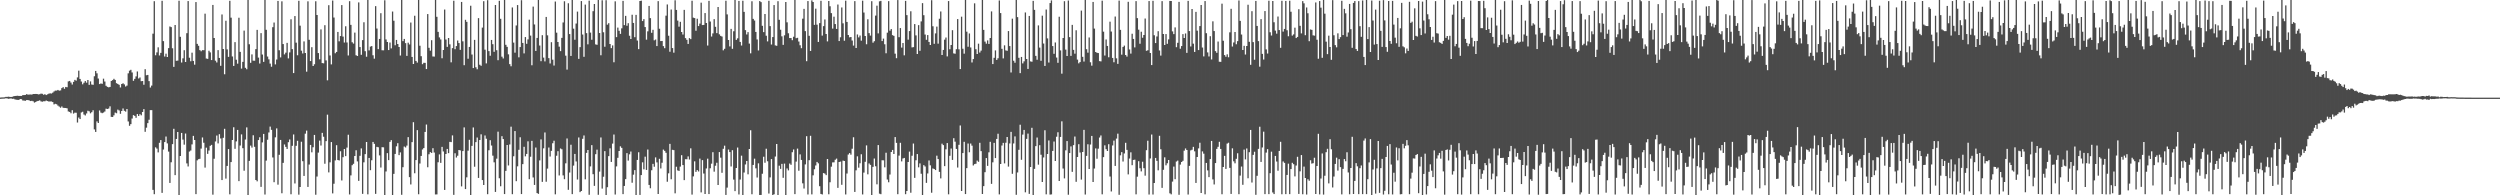 <?xml version="1.0" encoding="UTF-8"?>
<svg xmlns="http://www.w3.org/2000/svg" width="1920" height="150">
  <path d="M0 74.922h1v1.000H0zM1 74.827h1v1.000H1zM2 74.791h1v1.000H2zM3 74.709h1v1.000H3zM4 74.369h1v1.112H4zM5 74.382h1v1.211H5zM6 74.221h1v1.661H6zM7 74.403h1v1.341H7zM8 74.477h1v1.077H8zM9 74.282h1v1.655H9zM10 73.954h1v1.867H10zM11 73.704h1v2.637H11zM12 73.620h1v2.954H12zM13 73.532h1v3.161H13zM14 73.659h1v3.068H14zM15 73.697h1v2.332H15zM16 73.676h1v2.531H16zM17 73.053h1v4.122H17zM18 73.022h1v4.225H18zM19 72.934h1v4.470H19zM20 72.313h1v4.523H20zM21 72.708h1v4.132H21zM22 72.602h1v4.538H22zM23 72.524h1v5.092H23zM24 72.663h1v4.764H24zM25 72.201h1v5.600H25zM26 72.172h1v6.613H26zM27 72.158h1v6.102H27zM28 72.206h1v5.472H28zM29 72.474h1v5.003H29zM30 72.320h1v4.747H30zM31 71.868h1v6.029H31zM32 72.021h1v6.104H32zM33 72.769h1v5.025H33zM34 72.335h1v5.449H34zM35 72.991h1v4.220H35zM36 72.424h1v5.192H36zM37 71.937h1v6.030H37zM38 71.696h1v6.206H38zM39 71.813h1v6.120H39zM40 71.152h1v7.232H40zM41 70.221h1v9.933H41zM42 69.600h1v10.140H42zM43 69.570h1v10.481H43zM44 69.045h1v12.076H44zM45 69.652h1v12.199H45zM46 69.416h1v13.340H46zM47 67.691h1v14.082H47zM48 66.911h1v15.889H48zM49 68.211h1v14.680H49zM50 66.782h1v16.171H50zM51 67.002h1v16.193H51zM52 62.519h1v23.102H52zM53 62.163h1v23.803H53zM54 63.359h1v23.644H54zM55 64.915h1v19.717H55zM56 62.890h1v24.370H56zM57 61.342h1v25.191H57zM58 61.956h1v24.649H58zM59 59.456h1v34.648H59zM60 54.294h1v35.954H60zM61 60.596h1v30.821H61zM62 62.605h1v23.789H62zM63 64.782h1v21.030H63zM64 63.555h1v24.407H64zM65 62.259h1v26.402H65zM66 63.490h1v23.634H66zM67 61.453h1v23.602H67zM68 65.203h1v20.308H68zM69 62.492h1v24.542H69zM70 64.921h1v21.225H70zM71 65.130h1v19.537H71zM72 58.573h1v40.808H72zM73 54.473h1v46.857H73zM74 56.297h1v36.934H74zM75 60.307h1v34.142H75zM76 64.558h1v20.298H76zM77 64.085h1v22.369H77zM78 64.378h1v22.560H78zM79 60.398h1v26.003H79zM80 62.629h1v23.050H80zM81 65.904h1v17.547H81zM82 66.730h1v16.964H82zM83 67.081h1v16.291H83zM84 66.764h1v14.900H84zM85 62.153h1v27.604H85zM86 61.528h1v28.337H86zM87 60.505h1v28.056H87zM88 61.379h1v25.086H88zM89 63.872h1v23.092H89zM90 64.445h1v19.716H90zM91 65.125h1v19.690H91zM92 67.160h1v20.250H92zM93 64.504h1v20.737H93zM94 63.960h1v19.355H94zM95 64.796h1v20.308H95zM96 66.437h1v19.282H96zM97 65.763h1v17.946H97zM98 56.295h1v36.977H98zM99 54.278h1v42.319H99zM100 53.607h1v41.742H100zM101 55.652h1v35.375H101zM102 62.045h1v26.360H102zM103 60.588h1v28.376H103zM104 58.658h1v31.818H104zM105 54.899h1v32.713H105zM106 60.238h1v28.868H106zM107 59.481h1v28.224H107zM108 62.342h1v26.239H108zM109 62.206h1v23.824H109zM110 65.066h1v18.767H110zM111 53.159h1v48.049H111zM112 57.783h1v40.268H112zM113 57.548h1v37.041H113zM114 62.313h1v29.630H114zM115 67.202h1v17.355H115zM116 65.753h1v18.815H116zM117 25.846h1v119.948H117zM118 0.919h1v148.205H118zM119 42.419h1v70.710H119zM120 40.263h1v73.873H120zM121 36.369h1v80.678H121zM122 42.574h1v67.079H122zM123 40.613h1v66.958H123zM124 0.640h1v147.476H124zM125 31.611h1v83.249H125zM126 43.392h1v65.736H126zM127 41.240h1v63.627H127zM128 43.764h1v66.365H128zM129 36.972h1v79.474H129zM130 20.327h1v120.149H130zM131 20.828h1v103.771H131zM132 37.065h1v73.610H132zM133 51.337h1v47.607H133zM134 19.209h1v115.270H134zM135 46.708h1v59.997H135zM136 46.517h1v54.846H136zM137 0.578h1v149.218H137zM138 28.242h1v91.562H138zM139 48.041h1v54.042H139zM140 44.783h1v62.451H140zM141 38.529h1v72.551H141zM142 47.624h1v54.944H142zM143 25.514h1v99.977H143zM144 0.819h1v127.023H144zM145 44.324h1v72.029H145zM146 47.062h1v68.548H146zM147 40.437h1v70.459H147zM148 46.815h1v57.513H148zM149 49.687h1v57.845H149zM150 1.575h1v147.508H150zM151 33.666h1v89.492H151zM152 35.156h1v87.132H152zM153 38.507h1v83.457H153zM154 39.351h1v74.759H154zM155 38.488h1v67.096H155zM156 38.576h1v71.054H156zM157 10.485h1v118.213H157zM158 44.933h1v68.457H158zM159 45.203h1v72.980H159zM160 38.985h1v76.610H160zM161 40.261h1v71.717H161zM162 46.111h1v65.170H162zM163 3.806h1v145.693H163zM164 29.209h1v92.684H164zM165 46.572h1v62.051H165zM166 47.980h1v56.096H166zM167 38.508h1v71.616H167zM168 44.515h1v58.530H168zM169 50.538h1v55.797H169zM170 11.098h1v127.185H170zM171 37.633h1v68.179H171zM172 57.037h1v41.897H172zM173 15.940h1v121.237H173zM174 37.919h1v89.505H174zM175 43.671h1v70.831H175zM176 0.602h1v148.670H176zM177 13.587h1v110.882H177zM178 43.360h1v64.153H178zM179 50.613h1v47.107H179zM180 32.349h1v81.912H180zM181 45.888h1v62.716H181zM182 48.874h1v50.924H182zM183 13.611h1v125.475H183zM184 39.828h1v71.965H184zM185 52.684h1v50.539H185zM186 47.514h1v66.323H186zM187 23.499h1v107.602H187zM188 52.086h1v55.100H188zM189 53.189h1v44.630H189zM190 -0.250h1v150.267H190zM191 34.000h1v89.547H191zM192 48.216h1v63.604H192zM193 41.762h1v71.594H193zM194 46.584h1v57.318H194zM195 46.633h1v66.087H195zM196 37.720h1v100.535H196zM197 22.929h1v116.347H197zM198 44.249h1v63.308H198zM199 48.768h1v56.640H199zM200 25.445h1v118.077H200zM201 41.871h1v67.499H201zM202 47.514h1v55.362H202zM203 -0.567h1v149.994H203zM204 22.898h1v100.430H204zM205 43.414h1v63.926H205zM206 45.549h1v56.177H206zM207 48.851h1v48.369H207zM208 51.229h1v48.484H208zM209 20.879h1v100.060H209zM210 17.312h1v122.599H210zM211 49.465h1v56.024H211zM212 45.708h1v52.908H212zM213 0.718h1v141.123H213zM214 38.600h1v80.301H214zM215 44.068h1v63.384H215zM216 1.043h1v147.368H216zM217 33.866h1v91.212H217zM218 41.781h1v69.174H218zM219 40.453h1v72.358H219zM220 32.947h1v81.432H220zM221 44.845h1v64.378H221zM222 40.250h1v66.867H222zM223 14.771h1v134.427H223zM224 37.713h1v74.242H224zM225 56.095h1v47.164H225zM226 12.324h1v128.574H226zM227 32.788h1v79.172H227zM228 42.439h1v65.709H228zM229 0.631h1v148.859H229zM230 19.725h1v123.887H230zM231 38.910h1v69.924H231zM232 41.052h1v82.726H232zM233 31.784h1v103.324H233zM234 40.704h1v61.931H234zM235 55.036h1v45.268H235zM236 1.027h1v142.562H236zM237 30.578h1v95.772H237zM238 46.876h1v64.416H238zM239 36.271h1v80.702H239zM240 50.686h1v62.406H240zM241 49.372h1v54.233H241zM242 0.971h1v148.563H242zM243 11.516h1v124.072H243zM244 40.737h1v76.476H244zM245 45.549h1v62.428H245zM246 22.590h1v89.202H246zM247 48.451h1v53.593H247zM248 48.660h1v56.346H248zM249 19.378h1v106.371H249zM250 46.383h1v62.025H250zM251 61.679h1v26.380H251zM252 3.994h1v128.413H252zM253 42.581h1v82.069H253zM254 49.441h1v59.661H254zM255 0.384h1v148.153H255zM256 13.483h1v127.641H256zM257 40.892h1v82.291H257zM258 39.870h1v71.661H258zM259 24.531h1v98.368H259zM260 31.739h1v91.507H260zM261 27.681h1v88.482H261zM262 3.866h1v134.718H262zM263 28.116h1v92.620H263zM264 32.672h1v81.756H264zM265 20.182h1v99.712H265zM266 32.625h1v80.728H266zM267 42.599h1v60.857H267zM268 0.898h1v148.438H268zM269 19.096h1v115.634H269zM270 32.455h1v94.440H270zM271 33.488h1v92.335H271zM272 25.038h1v94.767H272zM273 42.452h1v72.968H273zM274 43.000h1v80.957H274zM275 1.829h1v137.077H275zM276 36.161h1v83.509H276zM277 42.096h1v71.871H277zM278 30.833h1v118.039H278zM279 17.124h1v107.538H279zM280 39.331h1v79.019H280zM281 43.579h1v65.489H281zM282 -0.537h1v149.767H282zM283 38.701h1v82.601H283zM284 35.778h1v94.942H284zM285 35.372h1v87.703H285zM286 42.455h1v66.540H286zM287 45.042h1v65.439H287zM288 4.716h1v144.193H288zM289 21.888h1v90.906H289zM290 37.743h1v75.344H290zM291 29.923h1v89.409H291zM292 10.129h1v118.545H292zM293 38.615h1v74.427H293zM294 38.674h1v74.469H294zM295 0.218h1v149.613H295zM296 30.324h1v101.358H296zM297 32.247h1v85.380H297zM298 38.455h1v84.531H298zM299 32.650h1v76.306H299zM300 37.181h1v70.438H300zM301 8.832h1v141.248H301zM302 15.929h1v117.624H302zM303 34.784h1v83.420H303zM304 30.661h1v81.698H304zM305 33.768h1v76.203H305zM306 36.084h1v83.067H306zM307 42.648h1v74.413H307zM308 -0.085h1v149.704H308zM309 31.568h1v96.860H309zM310 29.879h1v82.649H310zM311 33.142h1v80.114H311zM312 42.898h1v68.924H312zM313 32.773h1v72.556H313zM314 34.147h1v101.895H314zM315 17.281h1v124.389H315zM316 43.747h1v65.434H316zM317 49.138h1v44.728H317zM318 12.096h1v120.982H318zM319 46.775h1v76.135H319zM320 48.076h1v51.851H320zM321 -0.066h1v149.253H321zM322 35.115h1v90.477H322zM323 43.168h1v76.566H323zM324 49.327h1v65.462H324zM325 48.222h1v65.494H325zM326 48.260h1v53.071H326zM327 53.025h1v42.627H327zM328 10.804h1v117.657H328zM329 36.727h1v81.773H329zM330 38.935h1v77.895H330zM331 30.888h1v86.549H331zM332 43.365h1v70.455H332zM333 43.467h1v73.681H333zM334 -0.156h1v149.509H334zM335 12.901h1v136.391H335zM336 24.491h1v100.132H336zM337 28.737h1v89.859H337zM338 30.320h1v94.772H338zM339 44.757h1v68.038H339zM340 38.385h1v77.929H340zM341 7.317h1v138.532H341zM342 30.357h1v87.894H342zM343 35.970h1v78.415H343zM344 29.180h1v88.430H344zM345 34.033h1v74.896H345zM346 47.859h1v61.306H346zM347 36.966h1v67.011H347zM348 0.583h1v149.055H348zM349 37.799h1v79.922H349zM350 35.370h1v85.642H350zM351 31.105h1v88.479H351zM352 33.069h1v82.156H352zM353 38.291h1v77.197H353zM354 1.466h1v141.710H354zM355 31.754h1v84.280H355zM356 50.098h1v47.759H356zM357 15.187h1v130.039H357zM358 16.791h1v119.380H358zM359 45.110h1v70.589H359zM360 36.065h1v71.282H360zM361 4.405h1v146.780H361zM362 41.881h1v70.128H362zM363 52.267h1v45.636H363zM364 30.642h1v97.385H364zM365 51.675h1v57.463H365zM366 53.175h1v52.444H366zM367 13.944h1v122.723H367zM368 49.737h1v57.783H368zM369 50.523h1v52.633H369zM370 21.179h1v117.133H370zM371 0.934h1v141.143H371zM372 38.154h1v65.864H372zM373 48.708h1v57.843H373zM374 0.176h1v148.959H374zM375 39.252h1v76.169H375zM376 42.779h1v64.886H376zM377 30.656h1v81.136H377zM378 33.943h1v85.586H378zM379 39.782h1v84.864H379zM380 3.842h1v143.565H380zM381 38.536h1v83.326H381zM382 46.226h1v54.887H382zM383 0.632h1v136.288H383zM384 14.423h1v128.649H384zM385 43.536h1v61.056H385zM386 44.924h1v61.878H386zM387 -0.486h1v149.529H387zM388 34.409h1v96.822H388zM389 35.995h1v75.356H389zM390 41.721h1v85.355H390zM391 49.256h1v61.705H391zM392 50.914h1v46.356H392zM393 5.744h1v143.418H393zM394 32.703h1v87.298H394zM395 40.453h1v60.200H395zM396 19.539h1v119.647H396zM397 3.881h1v123.842H397zM398 44.039h1v70.990H398zM399 36.152h1v69.291H399zM400 0.137h1v148.901H400zM401 32.980h1v93.082H401zM402 40.986h1v71.772H402zM403 28.484h1v91.563H403zM404 33.658h1v84.548H404zM405 30.265h1v78.292H405zM406 15.088h1v122.527H406zM407 27.367h1v92.998H407zM408 50.130h1v58.032H408zM409 5.084h1v131.184H409zM410 18.803h1v123.203H410zM411 39.095h1v74.193H411zM412 29.146h1v119.146H412zM413 -0.081h1v148.975H413zM414 34.945h1v88.261H414zM415 47.009h1v60.030H415zM416 27.014h1v112.644H416zM417 44.241h1v69.685H417zM418 47.143h1v54.602H418zM419 13.023h1v126.559H419zM420 27.123h1v102.370H420zM421 44.642h1v68.653H421zM422 48.723h1v71.521H422zM423 32.406h1v83.451H423zM424 45.841h1v64.171H424zM425 50.311h1v57.749H425zM426 1.178h1v148.047H426zM427 25.101h1v94.503H427zM428 32.242h1v83.874H428zM429 35.820h1v98.924H429zM430 39.289h1v74.711H430zM431 29.094h1v85.526H431zM432 17.248h1v117.478H432zM433 0.967h1v136.669H433zM434 42.739h1v82.688H434zM435 53.476h1v52.889H435zM436 2.529h1v143.214H436zM437 26.169h1v106.359H437zM438 42.934h1v68.224H438zM439 -1.131h1v150.249H439zM440 21.998h1v105.174H440zM441 30.537h1v87.702H441zM442 18.071h1v105.956H442zM443 8.898h1v128.979H443zM444 45.216h1v60.348H444zM445 36.200h1v111.357H445zM446 0.839h1v145.843H446zM447 26.501h1v80.103H447zM448 43.628h1v60.424H448zM449 3.553h1v134.197H449zM450 25.462h1v91.933H450zM451 34.052h1v81.171H451zM452 0.499h1v149.083H452zM453 25.049h1v102.760H453zM454 30.501h1v80.964H454zM455 8.615h1v125.174H455zM456 3.085h1v139.675H456zM457 34.100h1v84.317H457zM458 34.409h1v80.538H458zM459 -0.423h1v150.022H459zM460 25.369h1v106.443H460zM461 42.459h1v63.119H461zM462 0.221h1v144.618H462zM463 24.789h1v110.954H463zM464 35.903h1v80.181H464zM465 0.128h1v149.978H465zM466 18.950h1v124.822H466zM467 17.797h1v102.094H467zM468 33.809h1v80.098H468zM469 36.943h1v87.404H469zM470 34.854h1v75.453H470zM471 47.833h1v55.499H471zM472 1.041h1v148.365H472zM473 28.533h1v99.251H473zM474 21.196h1v99.987H474zM475 23.657h1v92.307H475zM476 25.991h1v86.399H476zM477 21.739h1v91.836H477zM478 0.650h1v148.445H478zM479 19.318h1v123.492H479zM480 12.182h1v125.384H480zM481 19.744h1v97.842H481zM482 17.799h1v105.554H482zM483 27.466h1v91.066H483zM484 29.959h1v86.410H484zM485 11.317h1v129.033H485zM486 17.631h1v116.519H486zM487 28.557h1v102.081H487zM488 11.432h1v140.001H488zM489 31.129h1v91.700H489zM490 37.755h1v79.180H490zM491 0.744h1v148.945H491zM492 0.499h1v133.968H492zM493 16.201h1v108.458H493zM494 14.703h1v115.325H494zM495 20.777h1v99.559H495zM496 30.464h1v100.069H496zM497 24.051h1v90.766H497zM498 4.540h1v137.505H498zM499 13.911h1v130.670H499zM500 25.175h1v105.609H500zM501 22.893h1v102.978H501zM502 30.969h1v97.086H502zM503 30.360h1v90.503H503zM504 35.389h1v89.326H504zM505 0.867h1v148.148H505zM506 22.076h1v99.864H506zM507 31.523h1v97.874H507zM508 31.427h1v93.544H508zM509 35.436h1v79.460H509zM510 37.024h1v78.818H510zM511 12.036h1v105.313H511zM512 3.423h1v136.145H512zM513 27.469h1v105.648H513zM514 39.745h1v70.746H514zM515 7.309h1v130.375H515zM516 36.929h1v78.122H516zM517 40.440h1v74.872H517zM518 0.192h1v148.286H518zM519 7.632h1v120.421H519zM520 15.812h1v115.044H520zM521 20.487h1v110.814H521zM522 16.726h1v111.216H522zM523 24.558h1v94.642H523zM524 26.520h1v100.239H524zM525 7.597h1v130.734H525zM526 29.293h1v92.981H526zM527 30.548h1v91.748H527zM528 33.720h1v86.403H528zM529 29.278h1v93.224H529zM530 30.030h1v83.900H530zM531 0.557h1v148.896H531zM532 13.555h1v121.934H532zM533 13.891h1v110.009H533zM534 23.594h1v108.375H534zM535 14.377h1v116.229H535zM536 19.999h1v111.682H536zM537 18.132h1v103.698H537zM538 2.058h1v145.682H538zM539 19.252h1v103.717H539zM540 19.167h1v114.115H540zM541 10.028h1v138.961H541zM542 17.666h1v111.720H542zM543 34.982h1v86.884H543zM544 0.656h1v148.377H544zM545 16.530h1v112.717H545zM546 28.052h1v97.666H546zM547 25.643h1v91.235H547zM548 14.692h1v117.165H548zM549 20.587h1v106.685H549zM550 25.440h1v99.519H550zM551 5.399h1v136.671H551zM552 26.369h1v90.430H552zM553 27.536h1v93.542H553zM554 28.042h1v104.660H554zM555 38.637h1v75.643H555zM556 37.473h1v74.413H556zM557 0.579h1v149.135H557zM558 11.081h1v132.997H558zM559 30.717h1v84.150H559zM560 35.647h1v81.155H560zM561 22.181h1v105.659H561zM562 37.494h1v77.870H562zM563 24.036h1v113.923H563zM564 -4.073h1v150.872H564zM565 30.636h1v98.364H565zM566 29.422h1v83.874H566zM567 0.705h1v148.636H567zM568 32.193h1v105.694H568zM569 34.958h1v84.576H569zM570 0.540h1v149.821H570zM571 9.135h1v123.381H571zM572 23.154h1v103.137H572zM573 26.445h1v97.225H573zM574 24.655h1v109.236H574zM575 33.505h1v80.922H575zM576 40.982h1v59.047H576zM577 0.966h1v148.208H577zM578 14.495h1v112.172H578zM579 15.748h1v106.095H579zM580 24.526h1v104.749H580zM581 30.285h1v106.062H581zM582 38.777h1v86.645H582zM583 0.829h1v149.430H583zM584 1.658h1v148.048H584zM585 19.803h1v113.630H585zM586 24.675h1v95.693H586zM587 10.738h1v114.228H587zM588 27.432h1v86.794H588zM589 31.773h1v92.057H589zM590 0.616h1v148.019H590zM591 20.053h1v116.181H591zM592 34.203h1v87.983H592zM593 28.471h1v124.384H593zM594 3.873h1v145.330H594zM595 34.879h1v85.327H595zM596 35.181h1v75.422H596zM597 0.936h1v150.115H597zM598 15.232h1v111.998H598zM599 22.812h1v106.859H599zM600 27.897h1v97.978H600zM601 34.446h1v102.086H601zM602 27.152h1v98.475H602zM603 1.544h1v148.283H603zM604 17.137h1v112.238H604zM605 25.564h1v105.308H605zM606 29.237h1v96.379H606zM607 29.255h1v97.300H607zM608 30.866h1v86.048H608zM609 28.198h1v86.613H609zM610 -0.511h1v149.622H610zM611 29.342h1v94.771H611zM612 29.010h1v85.094H612zM613 31.894h1v99.237H613zM614 34.767h1v83.815H614zM615 37.015h1v85.794H615zM616 14.347h1v126.438H616zM617 6.804h1v137.970H617zM618 23.921h1v102.355H618zM619 47.012h1v57.604H619zM620 0.809h1v148.562H620zM621 27.495h1v95.560H621zM622 39.108h1v65.199H622zM623 0.282h1v148.999H623zM624 1.514h1v133.127H624zM625 19.114h1v110.891H625zM626 6.658h1v120.431H626zM627 18.959h1v105.381H627zM628 32.191h1v93.264H628zM629 17.785h1v125.211H629zM630 0.605h1v148.337H630zM631 27.351h1v121.986H631zM632 20.075h1v112.825H632zM633 14.938h1v118.371H633zM634 26.098h1v108.399H634zM635 31.772h1v90.335H635zM636 0.790h1v148.383H636zM637 4.798h1v135.165H637zM638 10.064h1v117.943H638zM639 21.942h1v102.799H639zM640 12.799h1v111.854H640zM641 18.463h1v104.189H641zM642 22.213h1v99.618H642zM643 3.475h1v140.796H643zM644 31.551h1v92.877H644zM645 28.638h1v95.490H645zM646 5.708h1v136.202H646zM647 17.908h1v105.440H647zM648 31.264h1v92.371H648zM649 0.494h1v148.846H649zM650 16.847h1v116.431H650zM651 26.892h1v91.769H651zM652 28.691h1v88.860H652zM653 28.412h1v90.390H653zM654 31.124h1v83.099H654zM655 35.009h1v70.402H655zM656 0.856h1v146.557H656zM657 36.866h1v93.972H657zM658 26.453h1v93.619H658zM659 28.725h1v100.065H659zM660 27.295h1v98.082H660zM661 31.226h1v87.256H661zM662 0.503h1v148.867H662zM663 9.599h1v122.967H663zM664 27.663h1v96.597H664zM665 33.988h1v77.655H665zM666 14.795h1v119.085H666zM667 25.441h1v100.083H667zM668 27.355h1v99.239H668zM669 0.928h1v148.904H669zM670 32.750h1v95.412H670zM671 31.662h1v90.093H671zM672 12.006h1v115.664H672zM673 4.362h1v137.206H673zM674 25.654h1v85.761H674zM675 1.041h1v147.691H675zM676 0.676h1v148.473H676zM677 31.535h1v91.566H677zM678 29.663h1v93.494H678zM679 34.019h1v94.516H679zM680 40.930h1v76.391H680zM681 25.072h1v112.835H681zM682 0.891h1v139.075H682zM683 23.573h1v110.476H683zM684 22.338h1v94.399H684zM685 27.003h1v88.151H685zM686 27.560h1v90.698H686zM687 41.195h1v64.065H687zM688 44.692h1v65.014H688zM689 0.071h1v149.068H689zM690 28.561h1v90.926H690zM691 21.538h1v88.129H691zM692 36.577h1v87.389H692zM693 33.015h1v88.697H693zM694 42.508h1v78.792H694zM695 0.649h1v148.480H695zM696 11.615h1v135.095H696zM697 30.451h1v93.968H697zM698 23.842h1v92.589H698zM699 8.630h1v139.406H699zM700 36.405h1v83.188H700zM701 36.181h1v74.078H701zM702 18.486h1v118.100H702zM703 27.205h1v95.898H703zM704 41.451h1v76.872H704zM705 19.311h1v109.185H705zM706 39.001h1v86.506H706zM707 16.431h1v117.000H707zM708 2.400h1v147.391H708zM709 11.668h1v115.152H709zM710 26.541h1v101.282H710zM711 30.556h1v109.896H711zM712 26.934h1v106.306H712zM713 32.191h1v91.068H713zM714 34.546h1v92.421H714zM715 0.174h1v147.837H715zM716 20.162h1v109.230H716zM717 33.624h1v96.171H717zM718 25.651h1v104.947H718zM719 20.427h1v99.117H719zM720 33.515h1v88.664H720zM721 14.383h1v117.596H721zM722 8.793h1v128.214H722zM723 42.217h1v68.143H723zM724 38.348h1v73.127H724zM725 30.441h1v97.157H725zM726 28.817h1v85.864H726zM727 43.301h1v66.555H727zM728 0.827h1v148.411H728zM729 37.843h1v81.787H729zM730 34.573h1v79.495H730zM731 23.208h1v99.609H731zM732 40.993h1v65.147H732zM733 41.266h1v67.550H733zM734 37.795h1v76.590H734zM735 14.646h1v114.036H735zM736 37.877h1v73.333H736zM737 53.058h1v43.275H737zM738 12.798h1v133.888H738zM739 37.446h1v80.105H739zM740 41.201h1v67.690H740zM741 -0.709h1v149.749H741zM742 24.312h1v104.822H742zM743 35.870h1v74.381H743zM744 25.686h1v91.255H744zM745 36.453h1v73.789H745zM746 47.971h1v63.888H746zM747 45.363h1v81.708H747zM748 2.549h1v123.526H748zM749 37.779h1v87.950H749zM750 41.448h1v81.897H750zM751 33.523h1v90.759H751zM752 40.367h1v69.279H752zM753 38.853h1v77.201H753zM754 -0.203h1v149.186H754zM755 22.958h1v120.009H755zM756 31.956h1v100.269H756zM757 33.512h1v87.878H757zM758 31.031h1v96.343H758zM759 33.738h1v83.253H759zM760 29.163h1v79.739H760zM761 8.774h1v132.445H761zM762 49.184h1v75.499H762zM763 44.397h1v65.321H763zM764 38.692h1v82.697H764zM765 46.016h1v60.673H765zM766 44.728h1v57.994H766zM767 0.374h1v148.915H767zM768 10.024h1v115.905H768zM769 37.474h1v74.322H769zM770 44.831h1v64.881H770zM771 34.800h1v90.692H771zM772 38.702h1v70.909H772zM773 39.027h1v66.192H773zM774 23.876h1v104.098H774zM775 35.369h1v74.787H775zM776 55.671h1v45.627H776zM777 14.324h1v119.155H777zM778 46.632h1v63.537H778zM779 48.196h1v56.555H779zM780 0.021h1v149.578H780zM781 13.147h1v119.313H781zM782 44.372h1v70.699H782zM783 56.158h1v39.656H783zM784 43.721h1v79.003H784zM785 48.665h1v54.728H785zM786 47.119h1v52.667H786zM787 9.577h1v138.138H787zM788 45.314h1v61.321H788zM789 52.916h1v49.714H789zM790 12.242h1v136.671H790zM791 47.149h1v81.125H791zM792 47.428h1v50.722H792zM793 0.645h1v149.134H793zM794 7.603h1v122.063H794zM795 42.895h1v69.350H795zM796 45.854h1v59.762H796zM797 19.490h1v106.949H797zM798 36.568h1v74.933H798zM799 46.687h1v72.174H799zM800 12.044h1v127.744H800zM801 33.443h1v87.475H801zM802 50.653h1v49.403H802zM803 7.325h1v141.906H803zM804 29.507h1v88.761H804zM805 48.035h1v59.848H805zM806 2.356h1v147.108H806zM807 0.300h1v149.012H807zM808 35.380h1v80.513H808zM809 41.313h1v67.362H809zM810 32.627h1v91.006H810zM811 44.186h1v60.813H811zM812 48.236h1v53.333H812zM813 12.857h1v126.171H813zM814 38.707h1v66.474H814zM815 56.575h1v36.620H815zM816 29.202h1v100.254H816zM817 0.928h1v136.099H817zM818 38.109h1v77.370H818zM819 43.002h1v65.320H819zM820 0.397h1v149.182H820zM821 28.512h1v89.018H821zM822 42.905h1v69.506H822zM823 19.115h1v112.853H823zM824 38.291h1v73.195H824zM825 41.199h1v63.641H825zM826 23.266h1v116.333H826zM827 45.754h1v74.835H827zM828 48.629h1v62.135H828zM829 47.658h1v69.504H829zM830 8.126h1v129.807H830zM831 43.623h1v73.119H831zM832 47.246h1v52.505H832zM833 -0.308h1v149.733H833zM834 37.770h1v81.920H834zM835 40.426h1v70.364H835zM836 28.751h1v101.047H836zM837 47.802h1v63.182H837zM838 50.456h1v53.964H838zM839 1.499h1v138.265H839zM840 21.954h1v107.468H840zM841 39.917h1v74.056H841zM842 40.567h1v81.366H842zM843 40.754h1v73.404H843zM844 46.952h1v58.685H844zM845 47.137h1v56.897H845zM846 0.502h1v148.733H846zM847 24.327h1v96.340H847zM848 42.670h1v68.955H848zM849 30.316h1v84.287H849zM850 35.273h1v80.708H850zM851 43.978h1v66.770H851zM852 16.648h1v118.910H852zM853 24.227h1v122.813H853zM854 44.492h1v67.248H854zM855 47.798h1v60.165H855zM856 12.698h1v114.756H856zM857 44.820h1v61.637H857zM858 49.031h1v53.612H858zM859 0.457h1v149.160H859zM860 22.953h1v96.330H860zM861 41.999h1v74.818H861zM862 36.061h1v88.004H862zM863 35.019h1v82.867H863zM864 42.260h1v67.399H864zM865 43.472h1v71.608H865zM866 1.365h1v132.560H866zM867 37.993h1v83.785H867zM868 41.191h1v75.815H868zM869 25.901h1v100.976H869zM870 29.879h1v92.953H870zM871 36.427h1v86.173H871zM872 0.871h1v148.402H872zM873 13.933h1v121.758H873zM874 22.780h1v101.046H874zM875 33.597h1v95.608H875zM876 24.395h1v107.223H876zM877 29.000h1v95.187H877zM878 26.884h1v102.297H878zM879 14.212h1v120.711H879zM880 39.016h1v76.328H880zM881 38.611h1v69.482H881zM882 0.827h1v148.563H882zM883 40.712h1v80.964H883zM884 49.970h1v53.330H884zM885 0.634h1v148.757H885zM886 27.091h1v113.458H886zM887 33.096h1v88.173H887zM888 28.002h1v95.567H888zM889 23.961h1v106.872H889zM890 38.758h1v65.551H890zM891 42.702h1v71.940H891zM892 0.850h1v143.420H892zM893 26.132h1v104.260H893zM894 34.574h1v86.236H894zM895 26.147h1v100.843H895zM896 33.660h1v91.741H896zM897 30.240h1v92.653H897zM898 0.731h1v147.764H898zM899 0.750h1v148.494H899zM900 24.113h1v115.368H900zM901 26.190h1v101.737H901zM902 21.061h1v116.547H902zM903 36.249h1v87.816H903zM904 32.864h1v90.500H904zM905 1.416h1v148.188H905zM906 37.440h1v88.950H906zM907 35.377h1v89.060H907zM908 26.216h1v97.273H908zM909 29.177h1v86.539H909zM910 25.689h1v88.330H910zM911 40.626h1v74.571H911zM912 0.654h1v148.753H912zM913 23.852h1v103.551H913zM914 35.679h1v79.807H914zM915 6.902h1v108.079H915zM916 33.550h1v79.221H916zM917 39.881h1v76.335H917zM918 9.119h1v131.355H918zM919 23.549h1v97.037H919zM920 38.428h1v75.561H920zM921 20.004h1v89.603H921zM922 3.848h1v144.370H922zM923 36.516h1v79.753H923zM924 43.323h1v74.688H924zM925 0.819h1v148.450H925zM926 25.507h1v99.642H926zM927 40.252h1v90.601H927zM928 43.387h1v92.634H928zM929 27.805h1v94.370H929zM930 45.662h1v62.561H930zM931 16.381h1v121.403H931zM932 23.880h1v117.778H932zM933 39.247h1v85.980H933zM934 40.562h1v73.758H934zM935 31.886h1v80.845H935zM936 47.396h1v61.523H936zM937 47.520h1v66.838H937zM938 2.818h1v146.398H938zM939 31.276h1v96.979H939zM940 42.296h1v77.418H940zM941 43.555h1v86.211H941zM942 41.714h1v68.558H942zM943 43.972h1v65.645H943zM944 24.837h1v104.094H944zM945 6.770h1v142.193H945zM946 35.733h1v78.167H946zM947 32.603h1v91.298H947zM948 24.569h1v100.859H948zM949 33.999h1v87.962H949zM950 31.580h1v86.108H950zM951 0.337h1v148.810H951zM952 16.023h1v118.831H952zM953 26.525h1v101.392H953zM954 38.397h1v103.532H954zM955 35.199h1v79.686H955zM956 41.889h1v80.534H956zM957 35.350h1v78.669H957zM958 3.632h1v133.274H958zM959 32.104h1v84.772H959zM960 49.791h1v50.013H960zM961 8.618h1v131.583H961zM962 32.336h1v86.614H962zM963 45.859h1v70.678H963zM964 0.707h1v148.917H964zM965 19.909h1v115.115H965zM966 31.605h1v82.750H966zM967 51.221h1v46.126H967zM968 14.689h1v109.694H968zM969 41.352h1v71.923H969zM970 45.699h1v55.412H970zM971 8.481h1v140.633H971zM972 37.932h1v79.279H972zM973 41.128h1v73.415H973zM974 0.550h1v148.533H974zM975 24.770h1v108.228H975zM976 27.274h1v89.218H976zM977 0.750h1v147.077H977zM978 17.090h1v131.943H978zM979 23.515h1v96.250H979zM980 25.878h1v98.162H980zM981 12.689h1v118.457H981zM982 23.073h1v92.828H982zM983 36.732h1v72.149H983zM984 0.592h1v148.611H984zM985 24.271h1v99.718H985zM986 22.240h1v102.819H986zM987 0.697h1v148.397H987zM988 23.254h1v111.086H988zM989 27.852h1v97.864H989zM990 0.581h1v148.507H990zM991 8.989h1v120.834H991zM992 27.329h1v97.691H992zM993 26.423h1v99.698H993zM994 21.248h1v114.235H994zM995 29.254h1v97.860H995zM996 28.365h1v92.083H996zM997 7.053h1v141.889H997zM998 19.832h1v111.755H998zM999 25.628h1v93.479H999zM1000 0.890h1v148.312H1000zM1001 2.544h1v125.431H1001zM1002 27.050h1v109.662H1002zM1003 5.720h1v143.675H1003zM1004 10.177h1v127.487H1004zM1005 31.646h1v107.162H1005zM1006 22.612h1v100.477H1006zM1007 22.949h1v102.711H1007zM1008 27.118h1v98.226H1008zM1009 27.401h1v93.718H1009zM1010 1.905h1v147.105H1010zM1011 30.530h1v96.976H1011zM1012 45.109h1v57.654H1012zM1013 0.829h1v148.474H1013zM1014 5.892h1v131.218H1014zM1015 44.389h1v73.483H1015zM1016 -0.657h1v150.097H1016zM1017 10.497h1v124.475H1017zM1018 31.998h1v84.885H1018zM1019 41.557h1v72.707H1019zM1020 27.385h1v113.467H1020zM1021 36.120h1v70.794H1021zM1022 45.927h1v68.691H1022zM1023 0.119h1v143.847H1023zM1024 27.092h1v108.490H1024zM1025 34.671h1v91.252H1025zM1026 36.365h1v84.748H1026zM1027 25.602h1v105.396H1027zM1028 30.008h1v92.276H1028zM1029 28.498h1v99.874H1029zM1030 0.603h1v148.719H1030zM1031 26.917h1v102.796H1031zM1032 6.800h1v115.340H1032zM1033 10.236h1v113.601H1033zM1034 28.162h1v88.759H1034zM1035 24.922h1v107.513H1035zM1036 3.045h1v146.159H1036zM1037 22.447h1v106.574H1037zM1038 36.697h1v68.347H1038zM1039 2.269h1v146.728H1039zM1040 0.823h1v138.120H1040zM1041 37.689h1v87.589H1041zM1042 39.132h1v88.613H1042zM1043 0.876h1v148.237H1043zM1044 20.134h1v109.063H1044zM1045 28.262h1v98.818H1045zM1046 0.375h1v148.730H1046zM1047 43.714h1v64.263H1047zM1048 49.963h1v56.398H1048zM1049 -1.348h1v150.435H1049zM1050 29.984h1v107.657H1050zM1051 20.823h1v103.884H1051zM1052 39.921h1v66.926H1052zM1053 0.414h1v149.530H1053zM1054 15.753h1v114.398H1054zM1055 34.238h1v88.478H1055zM1056 7.388h1v141.289H1056zM1057 33.861h1v95.488H1057zM1058 46.060h1v62.220H1058zM1059 0.568h1v147.542H1059zM1060 23.681h1v105.466H1060zM1061 35.983h1v86.008H1061zM1062 0.092h1v149.297H1062zM1063 15.657h1v130.877H1063zM1064 36.170h1v84.398H1064zM1065 39.808h1v72.259H1065zM1066 0.752h1v148.441H1066zM1067 31.500h1v79.187H1067zM1068 33.645h1v92.725H1068zM1069 0.642h1v148.694H1069zM1070 18.876h1v113.766H1070zM1071 28.954h1v110.556H1071zM1072 33.246h1v80.020H1072zM1073 13.778h1v109.417H1073zM1074 35.956h1v77.902H1074zM1075 21.762h1v127.478H1075zM1076 2.203h1v146.869H1076zM1077 35.595h1v74.874H1077zM1078 36.350h1v77.589H1078zM1079 40.958h1v71.001H1079zM1080 37.274h1v70.365H1080zM1081 39.097h1v72.504H1081zM1082 1.402h1v147.728H1082zM1083 17.546h1v119.600H1083zM1084 16.644h1v115.941H1084zM1085 30.742h1v90.897H1085zM1086 6.397h1v115.430H1086zM1087 27.546h1v91.500H1087zM1088 28.033h1v90.297H1088zM1089 0.782h1v147.614H1089zM1090 21.781h1v106.070H1090zM1091 26.920h1v93.529H1091zM1092 1.234h1v148.707H1092zM1093 15.776h1v117.781H1093zM1094 25.725h1v92.314H1094zM1095 -0.398h1v149.731H1095zM1096 10.933h1v131.987H1096zM1097 14.801h1v117.129H1097zM1098 20.713h1v105.476H1098zM1099 30.693h1v100.390H1099zM1100 28.204h1v107.798H1100zM1101 32.647h1v82.858H1101zM1102 0.846h1v143.742H1102zM1103 25.496h1v96.244H1103zM1104 25.787h1v93.501H1104zM1105 32.441h1v85.007H1105zM1106 32.926h1v88.916H1106zM1107 33.720h1v82.096H1107zM1108 31.388h1v100.246H1108zM1109 -0.302h1v149.796H1109zM1110 29.094h1v86.110H1110zM1111 27.635h1v87.127H1111zM1112 30.460h1v92.778H1112zM1113 27.499h1v87.557H1113zM1114 45.313h1v65.906H1114zM1115 11.286h1v122.808H1115zM1116 3.554h1v127.949H1116zM1117 35.547h1v80.882H1117zM1118 33.728h1v87.359H1118zM1119 0.846h1v148.324H1119zM1120 36.590h1v73.377H1120zM1121 42.843h1v72.624H1121zM1122 0.765h1v148.677H1122zM1123 14.607h1v121.643H1123zM1124 13.186h1v107.120H1124zM1125 29.829h1v100.121H1125zM1126 32.985h1v82.594H1126zM1127 35.478h1v83.254H1127zM1128 33.563h1v89.503H1128zM1129 0.498h1v148.663H1129zM1130 29.000h1v96.986H1130zM1131 35.708h1v82.583H1131zM1132 31.539h1v94.476H1132zM1133 41.497h1v74.010H1133zM1134 31.454h1v86.443H1134zM1135 0.776h1v148.403H1135zM1136 0.819h1v129.146H1136zM1137 21.582h1v115.804H1137zM1138 21.638h1v111.804H1138zM1139 0.595h1v130.155H1139zM1140 6.296h1v118.934H1140zM1141 23.032h1v103.857H1141zM1142 13.361h1v132.473H1142zM1143 22.367h1v99.429H1143zM1144 25.368h1v100.069H1144zM1145 13.642h1v124.107H1145zM1146 28.385h1v104.916H1146zM1147 33.415h1v80.611H1147zM1148 -0.222h1v149.363H1148zM1149 19.618h1v115.789H1149zM1150 36.249h1v83.099H1150zM1151 34.596h1v79.420H1151zM1152 7.451h1v113.890H1152zM1153 26.661h1v94.641H1153zM1154 32.510h1v88.691H1154zM1155 0.936h1v146.528H1155zM1156 29.820h1v95.359H1156zM1157 33.002h1v93.621H1157zM1158 26.326h1v94.230H1158zM1159 28.264h1v87.917H1159zM1160 30.925h1v81.155H1160zM1161 0.275h1v148.886H1161zM1162 26.640h1v98.012H1162zM1163 33.844h1v80.291H1163zM1164 32.861h1v87.448H1164zM1165 31.861h1v85.642H1165zM1166 32.809h1v89.552H1166zM1167 32.079h1v90.793H1167zM1168 3.791h1v137.588H1168zM1169 31.972h1v94.738H1169zM1170 26.493h1v90.266H1170zM1171 15.806h1v119.449H1171zM1172 27.477h1v99.600H1172zM1173 35.705h1v76.420H1173zM1174 0.479h1v148.941H1174zM1175 2.910h1v134.788H1175zM1176 19.694h1v119.233H1176zM1177 17.877h1v111.808H1177zM1178 18.823h1v111.515H1178zM1179 26.486h1v89.425H1179zM1180 37.696h1v73.548H1180zM1181 0.754h1v148.819H1181zM1182 21.382h1v105.759H1182zM1183 25.492h1v100.353H1183zM1184 25.175h1v91.877H1184zM1185 32.130h1v78.610H1185zM1186 27.302h1v89.912H1186zM1187 0.766h1v148.296H1187zM1188 -0.012h1v148.943H1188zM1189 13.818h1v114.209H1189zM1190 28.159h1v96.796H1190zM1191 30.480h1v100.755H1191zM1192 34.884h1v79.226H1192zM1193 22.926h1v93.495H1193zM1194 7.600h1v124.326H1194zM1195 29.793h1v102.600H1195zM1196 26.192h1v103.222H1196zM1197 27.138h1v108.713H1197zM1198 0.825h1v137.413H1198zM1199 36.160h1v79.937H1199zM1200 3.261h1v145.892H1200zM1201 0.135h1v148.911H1201zM1202 20.857h1v107.106H1202zM1203 24.561h1v105.275H1203zM1204 27.698h1v99.888H1204zM1205 35.611h1v85.057H1205zM1206 37.396h1v68.669H1206zM1207 0.816h1v139.318H1207zM1208 24.429h1v102.753H1208zM1209 31.304h1v87.589H1209zM1210 37.717h1v90.166H1210zM1211 40.004h1v85.361H1211zM1212 38.938h1v82.504H1212zM1213 0.861h1v148.434H1213zM1214 10.554h1v137.230H1214zM1215 34.725h1v79.839H1215zM1216 33.600h1v81.967H1216zM1217 14.950h1v109.905H1217zM1218 34.923h1v89.556H1218zM1219 31.770h1v82.572H1219zM1220 11.624h1v137.323H1220zM1221 32.391h1v92.980H1221zM1222 24.081h1v98.470H1222zM1223 26.311h1v104.718H1223zM1224 8.298h1v127.542H1224zM1225 43.760h1v63.572H1225zM1226 38.192h1v68.972H1226zM1227 0.482h1v148.884H1227zM1228 17.838h1v116.570H1228zM1229 24.827h1v102.833H1229zM1230 10.280h1v113.469H1230zM1231 18.251h1v100.730H1231zM1232 29.898h1v87.412H1232zM1233 0.929h1v147.025H1233zM1234 25.894h1v112.551H1234zM1235 22.783h1v97.514H1235zM1236 40.566h1v70.775H1236zM1237 36.166h1v84.907H1237zM1238 34.803h1v75.680H1238zM1239 42.197h1v70.792H1239zM1240 0.797h1v148.613H1240zM1241 28.553h1v108.011H1241zM1242 26.373h1v96.022H1242zM1243 17.579h1v109.319H1243zM1244 22.616h1v104.455H1244zM1245 29.669h1v92.032H1245zM1246 15.006h1v122.305H1246zM1247 11.358h1v131.808H1247zM1248 21.906h1v111.077H1248zM1249 19.134h1v101.520H1249zM1250 1.501h1v147.316H1250zM1251 31.862h1v78.136H1251zM1252 29.489h1v81.892H1252zM1253 -0.005h1v149.398H1253zM1254 20.036h1v109.059H1254zM1255 14.968h1v106.283H1255zM1256 23.707h1v98.730H1256zM1257 23.937h1v109.515H1257zM1258 25.416h1v95.455H1258zM1259 -2.123h1v146.175H1259zM1260 0.977h1v140.996H1260zM1261 29.463h1v87.464H1261zM1262 37.545h1v77.718H1262zM1263 34.121h1v94.855H1263zM1264 35.569h1v73.739H1264zM1265 41.862h1v64.985H1265zM1266 0.718h1v148.577H1266zM1267 23.261h1v95.231H1267zM1268 17.889h1v105.654H1268zM1269 30.388h1v94.108H1269zM1270 22.995h1v108.375H1270zM1271 41.872h1v65.149H1271zM1272 48.317h1v55.279H1272zM1273 3.159h1v135.635H1273zM1274 45.879h1v64.915H1274zM1275 37.409h1v72.752H1275zM1276 10.028h1v133.256H1276zM1277 37.443h1v78.429H1277zM1278 34.656h1v77.325H1278zM1279 -0.512h1v149.584H1279zM1280 33.759h1v87.436H1280zM1281 33.103h1v95.332H1281zM1282 39.279h1v74.466H1282zM1283 27.061h1v112.483H1283zM1284 32.219h1v83.532H1284zM1285 31.705h1v84.396H1285zM1286 0.756h1v148.222H1286zM1287 11.626h1v119.220H1287zM1288 26.882h1v91.937H1288zM1289 6.364h1v123.726H1289zM1290 19.465h1v95.870H1290zM1291 32.353h1v85.095H1291zM1292 2.463h1v146.902H1292zM1293 6.161h1v136.246H1293zM1294 21.049h1v103.962H1294zM1295 31.925h1v96.266H1295zM1296 33.548h1v94.428H1296zM1297 35.975h1v84.313H1297zM1298 42.050h1v64.411H1298zM1299 0.432h1v143.123H1299zM1300 27.346h1v94.357H1300zM1301 36.743h1v68.948H1301zM1302 -0.742h1v150.782H1302zM1303 27.683h1v99.908H1303zM1304 44.890h1v66.604H1304zM1305 11.978h1v116.642H1305zM1306 26.369h1v120.023H1306zM1307 35.628h1v87.263H1307zM1308 30.648h1v86.375H1308zM1309 26.812h1v110.715H1309zM1310 4.964h1v124.438H1310zM1311 12.162h1v133.711H1311zM1312 4.643h1v136.968H1312zM1313 17.456h1v116.486H1313zM1314 20.236h1v112.758H1314zM1315 18.173h1v121.474H1315zM1316 21.073h1v111.393H1316zM1317 19.046h1v109.554H1317zM1318 -0.123h1v149.339H1318zM1319 0.537h1v128.641H1319zM1320 25.445h1v88.354H1320zM1321 26.300h1v89.247H1321zM1322 23.939h1v87.415H1322zM1323 30.592h1v86.848H1323zM1324 40.269h1v68.824H1324zM1325 10.929h1v131.440H1325zM1326 21.487h1v120.583H1326zM1327 32.311h1v94.756H1327zM1328 11.832h1v127.343H1328zM1329 24.369h1v103.782H1329zM1330 33.424h1v75.517H1330zM1331 0.178h1v149.322H1331zM1332 12.253h1v124.356H1332zM1333 19.845h1v108.943H1333zM1334 17.798h1v111.823H1334zM1335 23.732h1v96.477H1335zM1336 27.419h1v95.837H1336zM1337 35.104h1v83.870H1337zM1338 -0.012h1v146.236H1338zM1339 33.450h1v98.665H1339zM1340 45.575h1v72.452H1340zM1341 44.064h1v73.038H1341zM1342 42.727h1v60.948H1342zM1343 48.017h1v56.138H1343zM1344 47.021h1v56.645H1344zM1345 0.070h1v149.318H1345zM1346 33.888h1v83.513H1346zM1347 41.849h1v64.936H1347zM1348 24.532h1v85.425H1348zM1349 39.696h1v67.386H1349zM1350 20.619h1v109.764H1350zM1351 26.369h1v118.251H1351zM1352 35.551h1v84.013H1352zM1353 42.890h1v64.748H1353zM1354 20.427h1v108.632H1354zM1355 2.618h1v139.685H1355zM1356 49.813h1v55.358H1356zM1357 53.891h1v46.522H1357zM1358 -0.066h1v151.260H1358zM1359 36.210h1v82.127H1359zM1360 37.251h1v71.007H1360zM1361 41.639h1v71.605H1361zM1362 37.459h1v79.375H1362zM1363 33.276h1v88.747H1363zM1364 1.004h1v136.432H1364zM1365 18.902h1v118.339H1365zM1366 9.522h1v115.485H1366zM1367 19.088h1v100.197H1367zM1368 14.510h1v105.584H1368zM1369 16.134h1v104.522H1369zM1370 23.923h1v98.742H1370zM1371 0.663h1v148.586H1371zM1372 11.430h1v112.138H1372zM1373 19.643h1v99.730H1373zM1374 21.180h1v95.229H1374zM1375 29.306h1v83.565H1375zM1376 13.479h1v129.090H1376zM1377 10.529h1v133.067H1377zM1378 23.730h1v101.499H1378zM1379 32.969h1v78.657H1379zM1380 34.105h1v63.518H1380zM1381 0.669h1v142.302H1381zM1382 29.404h1v93.361H1382zM1383 33.330h1v79.287H1383zM1384 -0.079h1v149.828H1384zM1385 16.850h1v109.024H1385zM1386 15.128h1v107.613H1386zM1387 26.386h1v88.338H1387zM1388 33.916h1v81.370H1388zM1389 43.264h1v73.203H1389zM1390 40.576h1v73.364H1390zM1391 19.414h1v126.991H1391zM1392 42.891h1v71.222H1392zM1393 46.375h1v57.741H1393zM1394 0.645h1v148.589H1394zM1395 40.240h1v78.715H1395zM1396 33.863h1v77.637H1396zM1397 0.316h1v150.005H1397zM1398 27.847h1v103.504H1398zM1399 39.943h1v65.315H1399zM1400 49.801h1v63.203H1400zM1401 32.353h1v86.239H1401zM1402 22.942h1v101.906H1402zM1403 48.176h1v74.673H1403zM1404 22.334h1v117.672H1404zM1405 32.636h1v78.894H1405zM1406 44.732h1v58.211H1406zM1407 2.342h1v141.243H1407zM1408 46.262h1v67.074H1408zM1409 53.955h1v53.008H1409zM1410 0.733h1v148.428H1410zM1411 16.027h1v118.631H1411zM1412 38.417h1v72.972H1412zM1413 42.294h1v73.779H1413zM1414 37.374h1v81.676H1414zM1415 35.642h1v70.891H1415zM1416 41.589h1v71.793H1416zM1417 4.074h1v135.147H1417zM1418 22.769h1v106.465H1418zM1419 20.423h1v97.123H1419zM1420 14.133h1v106.451H1420zM1421 18.411h1v101.301H1421zM1422 9.002h1v109.744H1422zM1423 2.718h1v147.343H1423zM1424 10.451h1v125.502H1424zM1425 20.993h1v103.805H1425zM1426 26.251h1v101.002H1426zM1427 25.417h1v97.856H1427zM1428 27.921h1v94.103H1428zM1429 33.887h1v94.837H1429zM1430 8.932h1v140.310H1430zM1431 24.525h1v94.579H1431zM1432 42.782h1v63.147H1432zM1433 0.217h1v135.366H1433zM1434 19.243h1v121.294H1434zM1435 28.584h1v88.811H1435zM1436 -0.221h1v150.937H1436zM1437 5.290h1v130.705H1437zM1438 17.038h1v106.050H1438zM1439 19.848h1v114.694H1439zM1440 12.414h1v118.492H1440zM1441 34.274h1v86.397H1441zM1442 31.022h1v89.893H1442zM1443 4.356h1v145.072H1443zM1444 29.008h1v90.123H1444zM1445 42.090h1v62.987H1445zM1446 30.698h1v82.149H1446zM1447 34.517h1v92.723H1447zM1448 42.806h1v65.699H1448zM1449 52.089h1v55.259H1449zM1450 0.865h1v148.586H1450zM1451 32.292h1v95.910H1451zM1452 41.138h1v68.729H1452zM1453 37.811h1v79.446H1453zM1454 42.630h1v67.155H1454zM1455 23.673h1v108.012H1455zM1456 5.681h1v135.207H1456zM1457 33.063h1v97.853H1457zM1458 42.782h1v60.879H1458zM1459 38.993h1v84.691H1459zM1460 0.613h1v139.701H1460zM1461 50.115h1v59.564H1461zM1462 51.588h1v51.228H1462zM1463 0.776h1v148.554H1463zM1464 40.155h1v81.889H1464zM1465 47.948h1v62.548H1465zM1466 35.571h1v89.526H1466zM1467 46.287h1v63.286H1467zM1468 40.272h1v67.929H1468zM1469 16.579h1v110.565H1469zM1470 1.585h1v141.645H1470zM1471 21.978h1v107.658H1471zM1472 23.527h1v91.781H1472zM1473 22.562h1v100.973H1473zM1474 26.004h1v89.922H1474zM1475 27.009h1v92.873H1475zM1476 0.765h1v148.552H1476zM1477 18.844h1v107.884H1477zM1478 19.595h1v106.984H1478zM1479 19.981h1v100.203H1479zM1480 20.040h1v98.081H1480zM1481 5.543h1v131.148H1481zM1482 6.742h1v142.166H1482zM1483 26.629h1v99.667H1483zM1484 31.611h1v82.862H1484zM1485 47.846h1v60.496H1485zM1486 12.084h1v130.436H1486zM1487 24.890h1v88.615H1487zM1488 35.523h1v72.903H1488zM1489 -0.295h1v150.235H1489zM1490 11.599h1v123.298H1490zM1491 22.646h1v99.523H1491zM1492 23.357h1v104.151H1492zM1493 23.923h1v99.631H1493zM1494 23.929h1v111.269H1494zM1495 4.561h1v144.477H1495zM1496 17.881h1v107.152H1496zM1497 12.119h1v124.746H1497zM1498 27.266h1v95.126H1498zM1499 0.817h1v148.437H1499zM1500 19.802h1v111.854H1500zM1501 24.078h1v102.250H1501zM1502 -1.304h1v150.796H1502zM1503 6.713h1v132.691H1503zM1504 26.914h1v94.617H1504zM1505 15.524h1v132.664H1505zM1506 19.422h1v109.500H1506zM1507 30.610h1v88.207H1507zM1508 0.656h1v148.767H1508zM1509 14.910h1v117.841H1509zM1510 26.148h1v103.017H1510zM1511 33.978h1v75.619H1511zM1512 2.432h1v144.520H1512zM1513 26.693h1v95.129H1513zM1514 21.989h1v97.645H1514zM1515 0.736h1v149.353H1515zM1516 27.175h1v97.416H1516zM1517 36.103h1v78.026H1517zM1518 29.993h1v88.193H1518zM1519 9.029h1v122.514H1519zM1520 34.504h1v82.988H1520zM1521 9.240h1v139.926H1521zM1522 5.152h1v131.780H1522zM1523 27.535h1v92.422H1523zM1524 23.827h1v101.646H1524zM1525 27.133h1v96.569H1525zM1526 25.056h1v98.811H1526zM1527 27.898h1v95.024H1527zM1528 0.359h1v148.902H1528zM1529 14.674h1v123.333H1529zM1530 13.208h1v120.631H1530zM1531 29.244h1v98.879H1531zM1532 30.183h1v98.089H1532zM1533 35.074h1v94.504H1533zM1534 24.454h1v104.219H1534zM1535 1.510h1v147.792H1535zM1536 19.539h1v112.569H1536zM1537 26.449h1v109.780H1537zM1538 17.689h1v129.349H1538zM1539 0.279h1v139.511H1539zM1540 34.260h1v87.789H1540zM1541 31.537h1v82.818H1541zM1542 -1.183h1v150.897H1542zM1543 21.509h1v103.353H1543zM1544 24.515h1v102.189H1544zM1545 22.554h1v108.296H1545zM1546 21.468h1v110.301H1546zM1547 19.263h1v93.877H1547zM1548 -0.209h1v138.352H1548zM1549 26.032h1v108.024H1549zM1550 33.805h1v81.974H1550zM1551 40.401h1v75.751H1551zM1552 23.925h1v96.631H1552zM1553 35.301h1v79.244H1553zM1554 32.612h1v83.775H1554zM1555 1.049h1v146.599H1555zM1556 25.270h1v100.717H1556zM1557 30.619h1v99.650H1557zM1558 18.925h1v116.395H1558zM1559 34.278h1v84.280H1559zM1560 38.295h1v70.579H1560zM1561 29.391h1v113.640H1561zM1562 3.061h1v133.366H1562zM1563 29.408h1v87.922H1563zM1564 39.057h1v73.062H1564zM1565 1.081h1v147.892H1565zM1566 42.571h1v71.329H1566zM1567 44.784h1v68.714H1567zM1568 0.496h1v148.848H1568zM1569 17.219h1v116.243H1569zM1570 17.157h1v119.301H1570zM1571 13.038h1v116.451H1571zM1572 29.821h1v94.547H1572zM1573 36.943h1v78.628H1573zM1574 16.072h1v102.657H1574zM1575 8.574h1v140.469H1575zM1576 31.867h1v94.687H1576zM1577 31.058h1v95.255H1577zM1578 23.348h1v117.467H1578zM1579 28.376h1v94.400H1579zM1580 24.850h1v94.420H1580zM1581 0.306h1v148.968H1581zM1582 2.739h1v133.439H1582zM1583 10.266h1v117.938H1583zM1584 11.033h1v111.503H1584zM1585 20.758h1v106.478H1585zM1586 18.445h1v109.314H1586zM1587 20.476h1v95.109H1587zM1588 10.007h1v129.634H1588zM1589 18.219h1v111.252H1589zM1590 29.190h1v95.214H1590zM1591 10.973h1v134.884H1591zM1592 29.099h1v98.254H1592zM1593 35.245h1v77.304H1593zM1594 -0.493h1v149.714H1594zM1595 14.025h1v116.765H1595zM1596 17.824h1v102.033H1596zM1597 38.248h1v77.410H1597zM1598 13.078h1v108.690H1598zM1599 24.367h1v101.242H1599zM1600 31.290h1v86.094H1600zM1601 0.870h1v142.722H1601zM1602 35.996h1v89.357H1602zM1603 30.384h1v87.235H1603zM1604 29.506h1v96.212H1604zM1605 28.875h1v91.066H1605zM1606 30.719h1v80.479H1606zM1607 0.245h1v149.105H1607zM1608 9.861h1v128.684H1608zM1609 21.223h1v104.746H1609zM1610 38.051h1v73.693H1610zM1611 33.196h1v101.714H1611zM1612 21.100h1v99.601H1612zM1613 28.664h1v93.065H1613zM1614 14.814h1v134.214H1614zM1615 31.648h1v94.881H1615zM1616 30.736h1v91.320H1616zM1617 0.776h1v148.538H1617zM1618 16.926h1v116.518H1618zM1619 40.370h1v73.786H1619zM1620 0.194h1v149.043H1620zM1621 0.855h1v141.373H1621zM1622 10.117h1v138.325H1622zM1623 25.584h1v106.148H1623zM1624 19.158h1v123.775H1624zM1625 23.841h1v95.596H1625zM1626 44.465h1v63.360H1626zM1627 0.809h1v148.914H1627zM1628 20.175h1v129.286H1628zM1629 24.373h1v96.084H1629zM1630 21.148h1v101.458H1630zM1631 18.998h1v100.495H1631zM1632 35.232h1v85.874H1632zM1633 36.691h1v81.751H1633zM1634 -0.123h1v146.327H1634zM1635 16.106h1v124.898H1635zM1636 10.234h1v115.392H1636zM1637 20.510h1v100.636H1637zM1638 26.217h1v96.185H1638zM1639 28.426h1v95.357H1639zM1640 0.740h1v144.770H1640zM1641 14.262h1v117.608H1641zM1642 25.800h1v98.797H1642zM1643 30.775h1v91.525H1643zM1644 0.124h1v143.386H1644zM1645 35.603h1v83.315H1645zM1646 37.894h1v71.180H1646zM1647 1.366h1v147.790H1647zM1648 12.546h1v119.368H1648zM1649 21.960h1v105.050H1649zM1650 28.045h1v91.503H1650zM1651 35.249h1v86.797H1651zM1652 34.685h1v81.518H1652zM1653 8.419h1v134.013H1653zM1654 27.089h1v99.739H1654zM1655 26.753h1v93.756H1655zM1656 26.267h1v93.053H1656zM1657 28.723h1v95.986H1657zM1658 28.323h1v90.464H1658zM1659 30.631h1v90.177H1659zM1660 0.922h1v148.451H1660zM1661 28.765h1v96.110H1661zM1662 35.948h1v80.288H1662zM1663 22.846h1v103.877H1663zM1664 32.383h1v80.143H1664zM1665 33.373h1v81.099H1665zM1666 10.416h1v136.346H1666zM1667 11.639h1v124.233H1667zM1668 30.399h1v86.692H1668zM1669 29.917h1v84.529H1669zM1670 7.697h1v133.929H1670zM1671 34.382h1v78.155H1671zM1672 31.044h1v70.313H1672zM1673 0.903h1v148.653H1673zM1674 16.932h1v120.009H1674zM1675 21.676h1v102.191H1675zM1676 18.177h1v110.638H1676zM1677 21.182h1v102.198H1677zM1678 26.582h1v97.865H1678zM1679 1.174h1v139.220H1679zM1680 19.589h1v127.185H1680zM1681 31.034h1v95.554H1681zM1682 23.441h1v97.579H1682zM1683 35.563h1v87.007H1683zM1684 37.952h1v75.770H1684zM1685 44.000h1v66.207H1685zM1686 -0.211h1v149.346H1686zM1687 11.636h1v120.757H1687zM1688 20.817h1v109.298H1688zM1689 0.888h1v134.057H1689zM1690 21.429h1v100.542H1690zM1691 36.171h1v80.661H1691zM1692 32.721h1v81.338H1692zM1693 0.411h1v136.796H1693zM1694 24.011h1v109.785H1694zM1695 15.139h1v103.606H1695zM1696 0.848h1v146.108H1696zM1697 22.454h1v102.445H1697zM1698 21.894h1v93.944H1698zM1699 0.908h1v148.302H1699zM1700 25.606h1v104.814H1700zM1701 18.634h1v107.262H1701zM1702 28.707h1v94.915H1702zM1703 19.523h1v110.212H1703zM1704 23.362h1v98.360H1704zM1705 23.135h1v95.248H1705zM1706 3.812h1v141.602H1706zM1707 34.639h1v85.842H1707zM1708 32.263h1v84.539H1708zM1709 23.629h1v94.125H1709zM1710 30.653h1v93.642H1710zM1711 30.522h1v85.816H1711zM1712 0.614h1v148.504H1712zM1713 0.648h1v141.830H1713zM1714 19.906h1v104.205H1714zM1715 34.620h1v86.408H1715zM1716 32.516h1v92.110H1716zM1717 30.955h1v85.927H1717zM1718 27.985h1v86.402H1718zM1719 14.343h1v121.880H1719zM1720 38.549h1v71.370H1720zM1721 37.082h1v73.988H1721zM1722 5.610h1v128.157H1722zM1723 22.022h1v99.429H1723zM1724 49.819h1v58.091H1724zM1725 0.632h1v148.591H1725zM1726 14.394h1v125.220H1726zM1727 32.896h1v86.331H1727zM1728 46.268h1v67.889H1728zM1729 33.275h1v78.868H1729zM1730 38.663h1v79.184H1730zM1731 28.449h1v103.599H1731zM1732 5.732h1v143.834H1732zM1733 26.081h1v103.608H1733zM1734 28.114h1v105.044H1734zM1735 27.970h1v101.994H1735zM1736 22.608h1v102.336H1736zM1737 31.520h1v99.258H1737zM1738 0.461h1v148.692H1738zM1739 13.879h1v118.527H1739zM1740 29.426h1v98.531H1740zM1741 23.404h1v97.449H1741zM1742 23.726h1v104.756H1742zM1743 29.086h1v106.040H1743zM1744 35.143h1v85.782H1744zM1745 12.310h1v130.471H1745zM1746 38.756h1v76.054H1746zM1747 38.955h1v70.743H1747zM1748 20.234h1v107.141H1748zM1749 9.028h1v132.723H1749zM1750 32.415h1v82.055H1750zM1751 40.166h1v65.410H1751zM1752 -0.002h1v150.779H1752zM1753 14.246h1v122.249H1753zM1754 16.274h1v109.853H1754zM1755 4.166h1v118.446H1755zM1756 30.656h1v88.047H1756zM1757 24.885h1v94.685H1757zM1758 37.893h1v87.062H1758zM1759 -0.536h1v149.514H1759zM1760 18.316h1v119.756H1760zM1761 16.977h1v115.151H1761zM1762 17.750h1v113.510H1762zM1763 25.902h1v103.067H1763zM1764 23.540h1v101.319H1764zM1765 22.137h1v95.712H1765zM1766 25.578h1v95.026H1766zM1767 39.313h1v80.011H1767zM1768 37.475h1v77.268H1768zM1769 38.793h1v78.674H1769zM1770 40.420h1v75.491H1770zM1771 47.313h1v65.094H1771zM1772 46.890h1v59.965H1772zM1773 47.375h1v56.907H1773zM1774 49.590h1v54.663H1774zM1775 54.516h1v47.755H1775zM1776 54.569h1v46.231H1776zM1777 55.155h1v42.965H1777zM1778 59.039h1v36.978H1778zM1779 57.433h1v41.551H1779zM1780 55.331h1v39.572H1780zM1781 58.771h1v36.033H1781zM1782 59.036h1v33.251H1782zM1783 57.431h1v36.389H1783zM1784 56.860h1v37.276H1784zM1785 59.633h1v33.868H1785zM1786 54.594h1v37.760H1786zM1787 59.991h1v29.620H1787zM1788 60.227h1v31.014H1788zM1789 61.583h1v28.326H1789zM1790 61.821h1v29.760H1790zM1791 61.004h1v26.921H1791zM1792 62.148h1v27.517H1792zM1793 62.797h1v25.934H1793zM1794 63.964h1v24.598H1794zM1795 65.847h1v21.652H1795zM1796 63.823h1v22.432H1796zM1797 64.564h1v21.738H1797zM1798 65.842h1v19.691H1798zM1799 66.866h1v17.242H1799zM1800 64.903h1v21.558H1800zM1801 67.738h1v14.401H1801zM1802 69.173h1v12.211H1802zM1803 68.293h1v14.801H1803zM1804 68.971h1v13.207H1804zM1805 67.998h1v15.116H1805zM1806 68.080h1v13.398H1806zM1807 68.881h1v13.807H1807zM1808 69.920h1v9.730H1808zM1809 69.625h1v11.333H1809zM1810 70.328h1v10.042H1810zM1811 71.196h1v8.496H1811zM1812 70.758h1v8.346H1812zM1813 71.281h1v7.768H1813zM1814 71.481h1v7.663H1814zM1815 72.217h1v5.686H1815zM1816 72.309h1v5.226H1816zM1817 72.490h1v4.975H1817zM1818 72.567h1v5.176H1818zM1819 73.015h1v3.834H1819zM1820 72.434h1v4.707H1820zM1821 72.579h1v4.775H1821zM1822 72.849h1v4.636H1822zM1823 73.051h1v4.142H1823zM1824 73.236h1v3.401H1824zM1825 73.821h1v2.663H1825zM1826 73.560h1v2.794H1826zM1827 73.470h1v2.770H1827zM1828 73.654h1v2.615H1828zM1829 73.770h1v2.606H1829zM1830 73.461h1v3.196H1830zM1831 73.580h1v2.874H1831zM1832 73.036h1v4.227H1832zM1833 72.953h1v4.336H1833zM1834 72.424h1v5.406H1834zM1835 72.420h1v5.533H1835zM1836 72.448h1v5.381H1836zM1837 72.466h1v5.222H1837zM1838 72.465h1v5.335H1838zM1839 72.380h1v5.661H1839zM1840 72.204h1v5.441H1840zM1841 72.424h1v5.303H1841zM1842 72.968h1v4.300H1842zM1843 72.781h1v4.552H1843zM1844 73.070h1v3.781H1844zM1845 73.519h1v3.026H1845zM1846 73.832h1v2.357H1846zM1847 74.013h1v2.010H1847zM1848 74.277h1v1.466H1848zM1849 74.128h1v1.655H1849zM1850 74.153h1v1.710H1850zM1851 74.164h1v1.691H1851zM1852 74.048h1v1.819H1852zM1853 74.268h1v1.371H1853zM1854 74.166h1v1.535H1854zM1855 74.328h1v1.333H1855zM1856 74.214h1v1.624H1856zM1857 74.107h1v1.716H1857zM1858 74.188h1v1.747H1858zM1859 73.880h1v2.327H1859zM1860 73.717h1v2.763H1860zM1861 73.780h1v2.487H1861zM1862 74.148h1v1.706H1862zM1863 73.608h1v2.864H1863zM1864 73.745h1v2.648H1864zM1865 73.323h1v3.422H1865zM1866 74.179h1v1.723H1866zM1867 73.898h1v2.253H1867zM1868 73.990h1v2.027H1868zM1869 73.967h1v2.093H1869zM1870 74.043h1v1.870H1870zM1871 74.263h1v1.554H1871zM1872 74.132h1v1.684H1872zM1873 74.640h1v1.000H1873zM1874 74.306h1v1.403H1874zM1875 74.331h1v1.333H1875zM1876 74.543h1v1.000H1876zM1877 74.476h1v1.048H1877zM1878 74.473h1v1.015H1878zM1879 74.397h1v1.261H1879zM1880 74.670h1v1.000H1880zM1881 74.686h1v1.000H1881zM1882 74.594h1v1.000H1882zM1883 74.643h1v1.000H1883zM1884 74.643h1v1.000H1884zM1885 74.640h1v1.000H1885zM1886 74.820h1v1.000H1886zM1887 74.873h1v1.000H1887zM1888 74.890h1v1.000H1888zM1889 74.911h1v1.000H1889zM1890 74.917h1v1.000H1890zM1891 74.923h1v1.000H1891zM1892 74.942h1v1.000H1892zM1893 74.964h1v1.000H1893zM1894 74.973h1v1.000H1894zM1895 74.970h1v1.000H1895zM1896 74.978h1v1.000H1896zM1897 74.981h1v1.000H1897zM1898 74.985h1v1.000H1898zM1899 74.985h1v1.000H1899zM1900 74.987h1v1.000H1900zM1901 74.987h1v1.000H1901zM1902 74.988h1v1.000H1902zM1903 74.988h1v1.000H1903zM1904 74.987h1v1.000H1904zM1905 74.989h1v1.000H1905zM1906 74.989h1v1.000H1906zM1907 74.989h1v1.000H1907zM1908 74.989h1v1.000H1908zM1909 74.989h1v1.000H1909zM1910 74.990h1v1.000H1910zM1911 74.988h1v1.000H1911zM1912 74.990h1v1.000H1912zM1913 74.989h1v1.000H1913zM1914 74.989h1v1.000H1914zM1915 74.991h1v1.000H1915zM1916 74.989h1v1.000H1916zM1917 74.989h1v1.000H1917zM1918 74.989h1v1.000H1918zM1919 74.989h1v1.000H1919z" fill="#4a4a4a"></path>
</svg>
